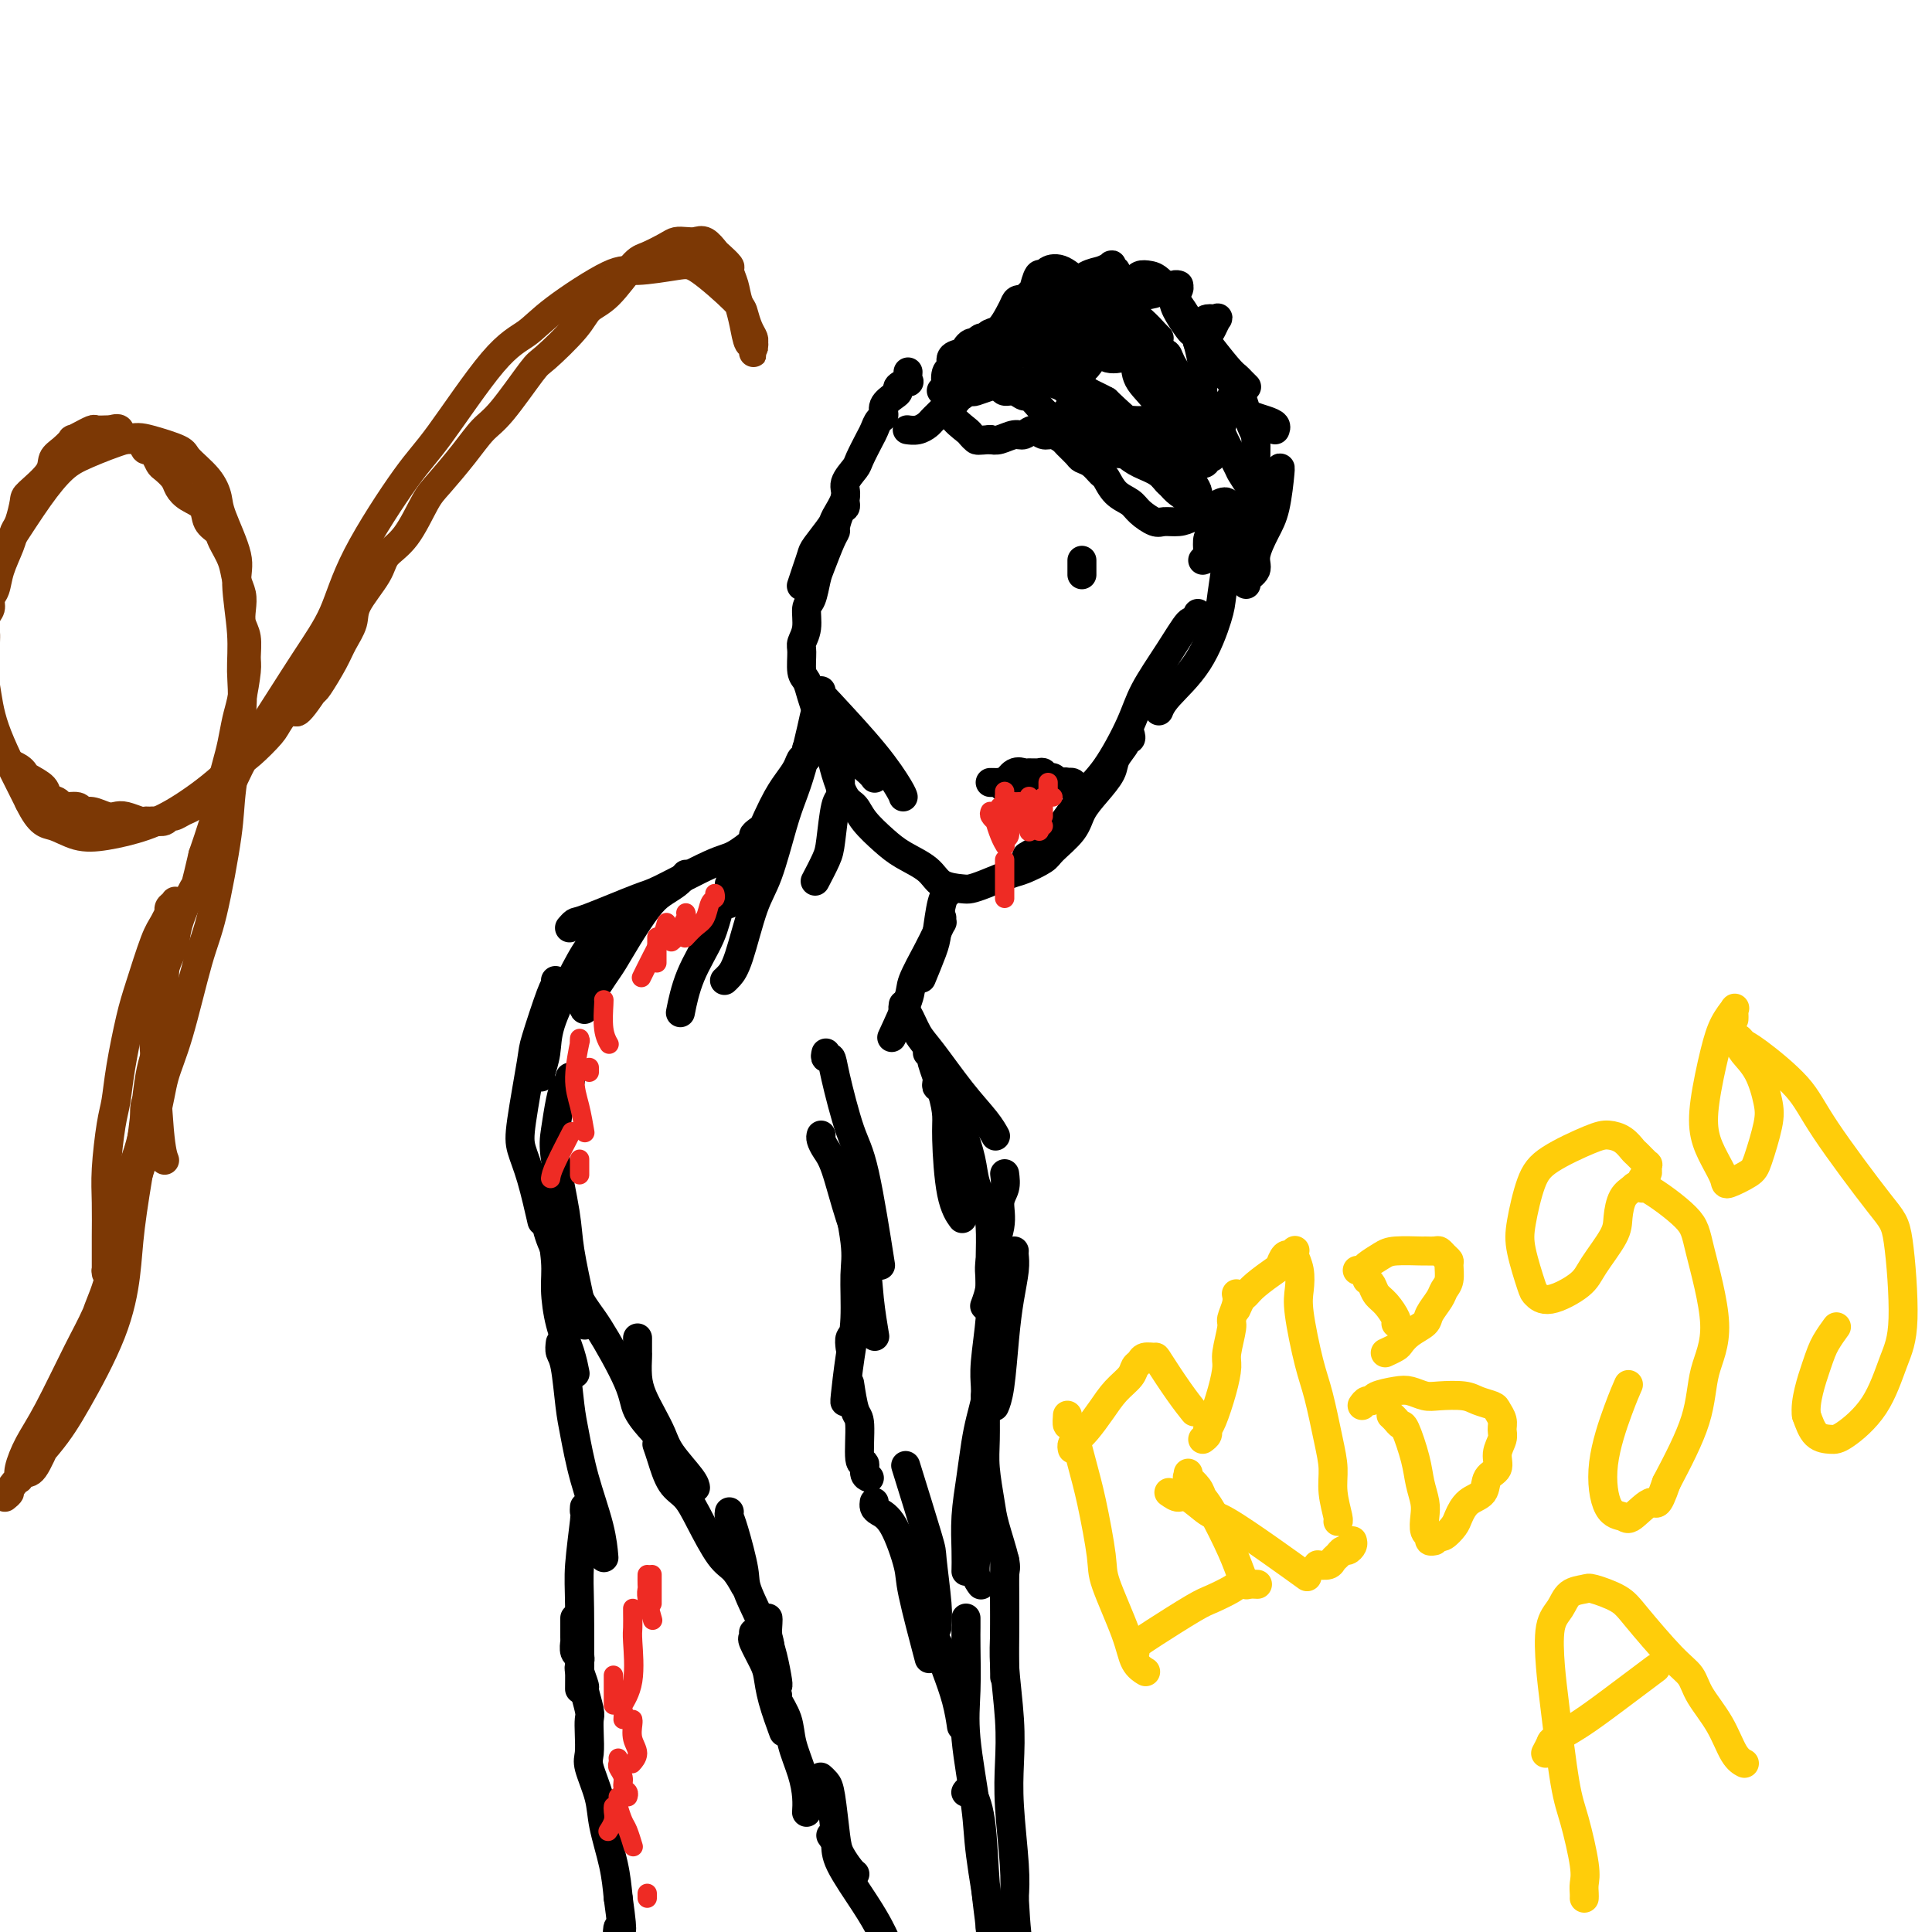 <svg viewBox='0 0 400 400' version='1.1' xmlns='http://www.w3.org/2000/svg' xmlns:xlink='http://www.w3.org/1999/xlink'><g fill='none' stroke='#000000' stroke-width='6' stroke-linecap='round' stroke-linejoin='round'><path d='M254,114c0.007,0.403 0.015,0.805 0,1c-0.015,0.195 -0.052,0.181 0,0c0.052,-0.181 0.193,-0.530 0,1c-0.193,1.530 -0.721,4.939 -1,7c-0.279,2.061 -0.310,2.773 -1,5c-0.690,2.227 -2.041,5.968 -4,9c-1.959,3.032 -4.527,5.355 -6,7c-1.473,1.645 -1.849,2.613 -2,3c-0.151,0.387 -0.075,0.194 0,0'/><path d='M248,127c-0.394,0.973 -0.789,1.946 -1,2c-0.211,0.054 -0.240,-0.811 -1,0c-0.760,0.811 -2.253,3.297 -4,6c-1.747,2.703 -3.750,5.622 -5,8c-1.250,2.378 -1.747,4.214 -3,7c-1.253,2.786 -3.261,6.523 -5,9c-1.739,2.477 -3.208,3.695 -5,6c-1.792,2.305 -3.905,5.698 -6,8c-2.095,2.302 -4.170,3.515 -5,4c-0.830,0.485 -0.415,0.243 0,0'/><path d='M205,162c0.863,0.016 1.727,0.033 2,0c0.273,-0.033 -0.044,-0.114 0,0c0.044,0.114 0.449,0.423 1,0c0.551,-0.423 1.247,-1.579 2,-2c0.753,-0.421 1.564,-0.109 2,0c0.436,0.109 0.498,0.014 1,0c0.502,-0.014 1.444,0.052 2,0c0.556,-0.052 0.726,-0.224 1,0c0.274,0.224 0.651,0.844 1,1c0.349,0.156 0.671,-0.150 1,0c0.329,0.150 0.667,0.758 1,1c0.333,0.242 0.663,0.117 1,0c0.337,-0.117 0.682,-0.228 1,0c0.318,0.228 0.608,0.793 1,1c0.392,0.207 0.887,0.057 1,0c0.113,-0.057 -0.154,-0.019 0,0c0.154,0.019 0.730,0.020 1,0c0.270,-0.020 0.234,-0.061 0,0c-0.234,0.061 -0.667,0.226 -1,0c-0.333,-0.226 -0.565,-0.841 -1,-1c-0.435,-0.159 -1.071,0.138 -2,0c-0.929,-0.138 -2.150,-0.713 -3,-1c-0.850,-0.287 -1.327,-0.287 -2,0c-0.673,0.287 -1.541,0.860 -2,1c-0.459,0.140 -0.508,-0.155 -1,0c-0.492,0.155 -1.426,0.758 -2,1c-0.574,0.242 -0.787,0.121 -1,0'/><path d='M209,163c-2.167,0.000 -1.083,0.000 0,0'/><path d='M224,116c0.000,0.339 0.000,0.679 0,1c0.000,0.321 0.000,0.625 0,1c0.000,0.375 0.000,0.821 0,1c-0.000,0.179 0.000,0.089 0,0'/><path d='M256,118c0.000,-0.422 0.000,-0.844 0,-1c0.000,-0.156 0.000,-0.044 0,0c0.000,0.044 0.000,0.022 0,0'/><path d='M256,112c0.000,-0.311 0.000,-0.622 0,-1c0.000,-0.378 0.000,-0.822 0,-1c0.000,-0.178 0.000,-0.089 0,0'/><path d='M258,108c-0.453,-0.112 -0.906,-0.223 -1,0c-0.094,0.223 0.171,0.781 0,1c-0.171,0.219 -0.779,0.099 -1,0c-0.221,-0.099 -0.055,-0.178 0,0c0.055,0.178 0.001,0.612 0,1c-0.001,0.388 0.052,0.731 0,1c-0.052,0.269 -0.210,0.464 0,1c0.210,0.536 0.787,1.414 1,2c0.213,0.586 0.061,0.882 0,1c-0.061,0.118 -0.030,0.059 0,0'/><path d='M258,121c-0.239,-0.253 -0.478,-0.507 0,-1c0.478,-0.493 1.673,-1.226 2,-2c0.327,-0.774 -0.214,-1.591 0,-3c0.214,-1.409 1.182,-3.411 2,-5c0.818,-1.589 1.487,-2.766 2,-5c0.513,-2.234 0.869,-5.524 1,-7c0.131,-1.476 0.037,-1.136 0,-1c-0.037,0.136 -0.019,0.068 0,0'/><path d='M258,96c-0.232,0.350 -0.465,0.700 0,1c0.465,0.300 1.627,0.550 2,1c0.373,0.450 -0.044,1.100 0,2c0.044,0.900 0.550,2.050 1,3c0.450,0.950 0.843,1.700 1,2c0.157,0.300 0.079,0.150 0,0'/><path d='M259,104c-0.114,-0.664 -0.229,-1.329 0,-2c0.229,-0.671 0.801,-1.349 1,-2c0.199,-0.651 0.025,-1.274 0,-3c-0.025,-1.726 0.098,-4.554 0,-6c-0.098,-1.446 -0.418,-1.511 -1,-3c-0.582,-1.489 -1.426,-4.401 -2,-6c-0.574,-1.599 -0.878,-1.885 -1,-2c-0.122,-0.115 -0.061,-0.057 0,0'/><path d='M255,82c0.442,0.333 0.884,0.667 1,1c0.116,0.333 -0.095,0.666 0,1c0.095,0.334 0.495,0.667 1,1c0.505,0.333 1.116,0.664 2,1c0.884,0.336 2.041,0.678 3,1c0.959,0.322 1.720,0.625 2,1c0.280,0.375 0.080,0.821 0,1c-0.080,0.179 -0.040,0.089 0,0'/><path d='M258,80c0.091,0.088 0.181,0.177 0,0c-0.181,-0.177 -0.634,-0.619 -1,-1c-0.366,-0.381 -0.644,-0.700 -1,-1c-0.356,-0.300 -0.788,-0.581 -2,-2c-1.212,-1.419 -3.203,-3.977 -4,-5c-0.797,-1.023 -0.398,-0.512 0,0'/><path d='M255,79c-0.394,-0.330 -0.789,-0.660 -1,-1c-0.211,-0.340 -0.239,-0.691 -1,-1c-0.761,-0.309 -2.253,-0.576 -3,-1c-0.747,-0.424 -0.747,-1.003 -1,-2c-0.253,-0.997 -0.759,-2.411 -1,-3c-0.241,-0.589 -0.219,-0.354 0,-1c0.219,-0.646 0.634,-2.175 1,-3c0.366,-0.825 0.683,-0.947 1,-1c0.317,-0.053 0.633,-0.039 1,0c0.367,0.039 0.785,0.101 1,0c0.215,-0.101 0.226,-0.367 0,0c-0.226,0.367 -0.690,1.365 -1,2c-0.310,0.635 -0.468,0.908 -1,1c-0.532,0.092 -1.440,0.005 -2,0c-0.560,-0.005 -0.773,0.073 -1,0c-0.227,-0.073 -0.467,-0.296 -1,-1c-0.533,-0.704 -1.358,-1.887 -2,-3c-0.642,-1.113 -1.099,-2.154 -1,-3c0.099,-0.846 0.756,-1.495 1,-2c0.244,-0.505 0.074,-0.865 0,-1c-0.074,-0.135 -0.053,-0.047 0,0c0.053,0.047 0.139,0.051 0,0c-0.139,-0.051 -0.501,-0.158 -1,0c-0.499,0.158 -1.134,0.581 -2,1c-0.866,0.419 -1.962,0.834 -3,1c-1.038,0.166 -2.019,0.083 -3,0'/><path d='M235,61c-1.515,0.116 -0.802,-0.595 -1,-1c-0.198,-0.405 -1.307,-0.504 -2,-1c-0.693,-0.496 -0.969,-1.388 -1,-2c-0.031,-0.612 0.183,-0.945 0,-1c-0.183,-0.055 -0.762,0.169 -1,0c-0.238,-0.169 -0.136,-0.731 0,-1c0.136,-0.269 0.307,-0.244 0,0c-0.307,0.244 -1.090,0.706 -2,1c-0.910,0.294 -1.945,0.418 -3,1c-1.055,0.582 -2.129,1.622 -3,2c-0.871,0.378 -1.539,0.093 -2,0c-0.461,-0.093 -0.714,0.004 -1,0c-0.286,-0.004 -0.605,-0.110 -1,0c-0.395,0.110 -0.866,0.435 -1,0c-0.134,-0.435 0.068,-1.631 0,-2c-0.068,-0.369 -0.407,0.089 0,0c0.407,-0.089 1.559,-0.725 2,-1c0.441,-0.275 0.171,-0.190 0,0c-0.171,0.190 -0.242,0.484 0,1c0.242,0.516 0.796,1.253 1,2c0.204,0.747 0.056,1.504 0,2c-0.056,0.496 -0.020,0.733 0,1c0.020,0.267 0.023,0.565 0,1c-0.023,0.435 -0.072,1.006 0,1c0.072,-0.006 0.267,-0.589 1,-1c0.733,-0.411 2.005,-0.649 3,-1c0.995,-0.351 1.713,-0.815 2,-1c0.287,-0.185 0.144,-0.093 0,0'/><path d='M260,102c0.054,0.026 0.108,0.053 0,0c-0.108,-0.053 -0.379,-0.184 -1,-1c-0.621,-0.816 -1.592,-2.315 -2,-3c-0.408,-0.685 -0.254,-0.555 -1,-2c-0.746,-1.445 -2.391,-4.465 -3,-6c-0.609,-1.535 -0.180,-1.585 0,-2c0.180,-0.415 0.112,-1.193 0,-2c-0.112,-0.807 -0.268,-1.642 0,-2c0.268,-0.358 0.959,-0.239 1,0c0.041,0.239 -0.566,0.600 -1,1c-0.434,0.400 -0.693,0.840 -1,1c-0.307,0.160 -0.663,0.039 -1,0c-0.337,-0.039 -0.655,0.004 -1,0c-0.345,-0.004 -0.716,-0.054 -1,0c-0.284,0.054 -0.480,0.213 -1,0c-0.520,-0.213 -1.363,-0.800 -2,-1c-0.637,-0.200 -1.066,-0.015 -2,0c-0.934,0.015 -2.372,-0.140 -3,0c-0.628,0.140 -0.447,0.574 -1,1c-0.553,0.426 -1.840,0.844 -3,1c-1.160,0.156 -2.195,0.049 -3,0c-0.805,-0.049 -1.382,-0.040 -2,0c-0.618,0.040 -1.279,0.112 -2,0c-0.721,-0.112 -1.503,-0.409 -2,-1c-0.497,-0.591 -0.711,-1.478 -1,-2c-0.289,-0.522 -0.655,-0.679 -1,-1c-0.345,-0.321 -0.670,-0.806 -1,-1c-0.330,-0.194 -0.665,-0.097 -1,0'/><path d='M224,82c-1.119,-0.580 -0.916,0.472 -1,1c-0.084,0.528 -0.453,0.534 -1,1c-0.547,0.466 -1.270,1.393 -2,2c-0.730,0.607 -1.466,0.894 -2,1c-0.534,0.106 -0.867,0.030 -1,0c-0.133,-0.030 -0.067,-0.015 0,0'/><path d='M249,116c0.439,-0.123 0.878,-0.246 1,-1c0.122,-0.754 -0.072,-2.139 0,-3c0.072,-0.861 0.409,-1.198 1,-2c0.591,-0.802 1.436,-2.069 2,-3c0.564,-0.931 0.846,-1.525 1,-2c0.154,-0.475 0.180,-0.831 0,-1c-0.180,-0.169 -0.566,-0.151 -1,0c-0.434,0.151 -0.916,0.434 -2,1c-1.084,0.566 -2.770,1.414 -4,2c-1.230,0.586 -2.005,0.911 -3,1c-0.995,0.089 -2.209,-0.058 -3,0c-0.791,0.058 -1.157,0.320 -2,0c-0.843,-0.320 -2.161,-1.222 -3,-2c-0.839,-0.778 -1.197,-1.430 -2,-2c-0.803,-0.570 -2.050,-1.056 -3,-2c-0.950,-0.944 -1.601,-2.346 -2,-3c-0.399,-0.654 -0.545,-0.560 -1,-1c-0.455,-0.440 -1.220,-1.413 -2,-2c-0.780,-0.587 -1.574,-0.788 -2,-1c-0.426,-0.212 -0.484,-0.434 -1,-1c-0.516,-0.566 -1.489,-1.477 -2,-2c-0.511,-0.523 -0.560,-0.658 -1,-1c-0.440,-0.342 -1.272,-0.891 -2,-1c-0.728,-0.109 -1.354,0.223 -2,0c-0.646,-0.223 -1.314,-1.002 -2,-1c-0.686,0.002 -1.390,0.784 -2,1c-0.610,0.216 -1.126,-0.134 -2,0c-0.874,0.134 -2.107,0.753 -3,1c-0.893,0.247 -1.447,0.124 -2,0'/><path d='M205,91c-2.633,0.209 -2.715,0.233 -3,0c-0.285,-0.233 -0.773,-0.722 -1,-1c-0.227,-0.278 -0.191,-0.344 -1,-1c-0.809,-0.656 -2.461,-1.901 -3,-3c-0.539,-1.099 0.036,-2.053 0,-3c-0.036,-0.947 -0.682,-1.889 -1,-3c-0.318,-1.111 -0.306,-2.392 0,-3c0.306,-0.608 0.908,-0.545 1,-1c0.092,-0.455 -0.325,-1.429 0,-2c0.325,-0.571 1.393,-0.741 2,-1c0.607,-0.259 0.754,-0.609 1,-1c0.246,-0.391 0.592,-0.823 1,-1c0.408,-0.177 0.879,-0.099 1,0c0.121,0.099 -0.109,0.219 0,0c0.109,-0.219 0.557,-0.778 1,-1c0.443,-0.222 0.882,-0.108 1,0c0.118,0.108 -0.084,0.208 0,0c0.084,-0.208 0.455,-0.725 1,-1c0.545,-0.275 1.264,-0.307 2,-1c0.736,-0.693 1.488,-2.046 2,-3c0.512,-0.954 0.785,-1.510 1,-2c0.215,-0.490 0.371,-0.915 1,-1c0.629,-0.085 1.729,0.171 2,0c0.271,-0.171 -0.288,-0.768 0,-1c0.288,-0.232 1.424,-0.101 2,0c0.576,0.101 0.592,0.170 1,0c0.408,-0.170 1.209,-0.579 2,-1c0.791,-0.421 1.573,-0.855 2,-1c0.427,-0.145 0.500,-0.001 1,0c0.500,0.001 1.429,-0.143 2,0c0.571,0.143 0.786,0.571 1,1'/><path d='M224,60c1.945,0.058 0.309,1.204 0,2c-0.309,0.796 0.710,1.244 1,2c0.290,0.756 -0.148,1.820 0,3c0.148,1.180 0.883,2.475 1,3c0.117,0.525 -0.384,0.281 0,1c0.384,0.719 1.655,2.402 3,3c1.345,0.598 2.766,0.110 4,0c1.234,-0.110 2.281,0.159 3,0c0.719,-0.159 1.111,-0.745 2,-1c0.889,-0.255 2.277,-0.179 3,0c0.723,0.179 0.782,0.460 1,1c0.218,0.540 0.594,1.339 1,2c0.406,0.661 0.841,1.185 1,2c0.159,0.815 0.043,1.921 0,3c-0.043,1.079 -0.011,2.130 0,3c0.011,0.870 0.003,1.558 0,2c-0.003,0.442 -0.001,0.639 0,1c0.001,0.361 -0.001,0.885 0,1c0.001,0.115 0.003,-0.179 0,0c-0.003,0.179 -0.011,0.831 0,1c0.011,0.169 0.042,-0.147 0,0c-0.042,0.147 -0.156,0.756 0,1c0.156,0.244 0.581,0.125 1,0c0.419,-0.125 0.830,-0.254 1,0c0.170,0.254 0.097,0.893 0,1c-0.097,0.107 -0.218,-0.317 0,0c0.218,0.317 0.777,1.376 1,2c0.223,0.624 0.112,0.812 0,1'/><path d='M247,94c0.810,3.590 -0.165,2.066 -1,2c-0.835,-0.066 -1.529,1.325 -2,2c-0.471,0.675 -0.720,0.634 -1,1c-0.280,0.366 -0.591,1.139 -1,1c-0.409,-0.139 -0.917,-1.188 -2,-2c-1.083,-0.812 -2.740,-1.386 -4,-2c-1.260,-0.614 -2.122,-1.269 -3,-2c-0.878,-0.731 -1.773,-1.538 -3,-3c-1.227,-1.462 -2.785,-3.580 -4,-5c-1.215,-1.420 -2.087,-2.143 -3,-3c-0.913,-0.857 -1.866,-1.850 -3,-3c-1.134,-1.150 -2.450,-2.458 -3,-3c-0.550,-0.542 -0.333,-0.317 -1,-1c-0.667,-0.683 -2.217,-2.273 -3,-3c-0.783,-0.727 -0.799,-0.590 -1,-1c-0.201,-0.410 -0.588,-1.366 -1,-2c-0.412,-0.634 -0.850,-0.947 -1,-1c-0.150,-0.053 -0.012,0.152 0,0c0.012,-0.152 -0.100,-0.661 0,-1c0.100,-0.339 0.413,-0.506 1,-1c0.587,-0.494 1.448,-1.314 2,-2c0.552,-0.686 0.795,-1.240 2,-2c1.205,-0.760 3.373,-1.728 5,-2c1.627,-0.272 2.713,0.151 4,0c1.287,-0.151 2.776,-0.878 5,0c2.224,0.878 5.184,3.359 7,5c1.816,1.641 2.489,2.442 3,3c0.511,0.558 0.860,0.874 1,1c0.140,0.126 0.070,0.063 0,0'/><path d='M247,79c0.422,1.118 0.845,2.236 1,3c0.155,0.764 0.043,1.175 0,2c-0.043,0.825 -0.018,2.064 0,3c0.018,0.936 0.027,1.567 0,2c-0.027,0.433 -0.091,0.666 0,1c0.091,0.334 0.336,0.768 0,1c-0.336,0.232 -1.253,0.260 -2,0c-0.747,-0.260 -1.324,-0.809 -2,-1c-0.676,-0.191 -1.452,-0.023 -2,-1c-0.548,-0.977 -0.868,-3.098 -2,-5c-1.132,-1.902 -3.075,-3.586 -4,-5c-0.925,-1.414 -0.834,-2.557 -1,-4c-0.166,-1.443 -0.591,-3.184 -1,-5c-0.409,-1.816 -0.801,-3.706 -1,-5c-0.199,-1.294 -0.205,-1.993 0,-3c0.205,-1.007 0.622,-2.321 1,-3c0.378,-0.679 0.717,-0.724 1,-1c0.283,-0.276 0.509,-0.785 1,-1c0.491,-0.215 1.246,-0.137 2,0c0.754,0.137 1.508,0.333 3,2c1.492,1.667 3.721,4.804 5,7c1.279,2.196 1.608,3.451 2,5c0.392,1.549 0.846,3.394 1,5c0.154,1.606 0.008,2.974 0,4c-0.008,1.026 0.122,1.711 0,3c-0.122,1.289 -0.498,3.183 -1,4c-0.502,0.817 -1.132,0.556 -2,1c-0.868,0.444 -1.975,1.593 -3,2c-1.025,0.407 -1.968,0.071 -3,0c-1.032,-0.071 -2.152,0.123 -4,-1c-1.848,-1.123 -4.424,-3.561 -7,-6'/><path d='M229,83c-2.633,-1.456 -3.714,-1.595 -5,-3c-1.286,-1.405 -2.776,-4.076 -4,-6c-1.224,-1.924 -2.181,-3.101 -3,-5c-0.819,-1.899 -1.498,-4.518 -2,-6c-0.502,-1.482 -0.826,-1.826 -1,-2c-0.174,-0.174 -0.196,-0.179 0,-1c0.196,-0.821 0.611,-2.459 1,-3c0.389,-0.541 0.752,0.016 1,0c0.248,-0.016 0.381,-0.604 1,-1c0.619,-0.396 1.724,-0.600 3,0c1.276,0.600 2.722,2.005 4,3c1.278,0.995 2.389,1.582 3,2c0.611,0.418 0.721,0.669 1,2c0.279,1.331 0.725,3.743 1,5c0.275,1.257 0.378,1.361 0,2c-0.378,0.639 -1.237,1.814 -2,3c-0.763,1.186 -1.430,2.381 -2,3c-0.570,0.619 -1.042,0.660 -2,1c-0.958,0.340 -2.400,0.980 -3,1c-0.600,0.020 -0.358,-0.580 -1,-1c-0.642,-0.420 -2.170,-0.660 -3,-1c-0.830,-0.340 -0.964,-0.779 -1,-1c-0.036,-0.221 0.027,-0.225 0,-1c-0.027,-0.775 -0.143,-2.322 0,-3c0.143,-0.678 0.544,-0.489 2,-1c1.456,-0.511 3.968,-1.722 6,-2c2.032,-0.278 3.586,0.379 5,1c1.414,0.621 2.688,1.208 5,3c2.312,1.792 5.661,4.790 8,7c2.339,2.210 3.668,3.631 5,5c1.332,1.369 2.666,2.684 4,4'/><path d='M250,88c3.630,3.446 1.703,2.560 1,3c-0.703,0.440 -0.184,2.206 0,3c0.184,0.794 0.032,0.616 -1,1c-1.032,0.384 -2.945,1.330 -4,2c-1.055,0.670 -1.251,1.063 -2,1c-0.749,-0.063 -2.051,-0.583 -3,-1c-0.949,-0.417 -1.545,-0.731 -2,-1c-0.455,-0.269 -0.767,-0.492 -1,-1c-0.233,-0.508 -0.386,-1.299 0,-2c0.386,-0.701 1.311,-1.310 2,-2c0.689,-0.690 1.141,-1.461 2,-2c0.859,-0.539 2.125,-0.846 3,-1c0.875,-0.154 1.360,-0.154 2,0c0.640,0.154 1.437,0.463 2,1c0.563,0.537 0.892,1.303 1,2c0.108,0.697 -0.005,1.323 0,2c0.005,0.677 0.129,1.403 0,2c-0.129,0.597 -0.511,1.065 -1,1c-0.489,-0.065 -1.084,-0.664 -2,-1c-0.916,-0.336 -2.154,-0.408 -3,-1c-0.846,-0.592 -1.300,-1.702 -2,-3c-0.700,-1.298 -1.648,-2.782 -2,-4c-0.352,-1.218 -0.109,-2.169 0,-3c0.109,-0.831 0.085,-1.541 0,-2c-0.085,-0.459 -0.232,-0.668 0,-1c0.232,-0.332 0.844,-0.788 1,-1c0.156,-0.212 -0.143,-0.181 0,0c0.143,0.181 0.729,0.512 1,1c0.271,0.488 0.227,1.131 0,2c-0.227,0.869 -0.636,1.962 -1,3c-0.364,1.038 -0.682,2.019 -1,3'/><path d='M240,89c-0.067,1.406 -0.234,0.921 -1,1c-0.766,0.079 -2.130,0.722 -3,1c-0.870,0.278 -1.246,0.191 -2,0c-0.754,-0.191 -1.887,-0.488 -3,-1c-1.113,-0.512 -2.205,-1.241 -3,-2c-0.795,-0.759 -1.292,-1.549 -2,-3c-0.708,-1.451 -1.625,-3.565 -2,-5c-0.375,-1.435 -0.206,-2.192 0,-3c0.206,-0.808 0.449,-1.667 1,-3c0.551,-1.333 1.411,-3.142 2,-4c0.589,-0.858 0.906,-0.767 1,-1c0.094,-0.233 -0.035,-0.792 0,-1c0.035,-0.208 0.233,-0.067 0,0c-0.233,0.067 -0.897,0.059 -1,0c-0.103,-0.059 0.357,-0.171 0,0c-0.357,0.171 -1.529,0.624 -3,1c-1.471,0.376 -3.242,0.674 -4,1c-0.758,0.326 -0.505,0.680 -1,1c-0.495,0.320 -1.739,0.607 -3,1c-1.261,0.393 -2.540,0.893 -3,1c-0.460,0.107 -0.103,-0.178 -1,0c-0.897,0.178 -3.048,0.818 -4,1c-0.952,0.182 -0.704,-0.096 -1,0c-0.296,0.096 -1.136,0.565 -2,1c-0.864,0.435 -1.752,0.834 -2,1c-0.248,0.166 0.144,0.097 0,0c-0.144,-0.097 -0.823,-0.222 -1,0c-0.177,0.222 0.148,0.791 0,1c-0.148,0.209 -0.771,0.056 -1,0c-0.229,-0.056 -0.066,-0.016 0,0c0.066,0.016 0.033,0.008 0,0'/><path d='M201,77c-3.258,1.690 0.099,1.916 2,2c1.901,0.084 2.348,0.027 3,0c0.652,-0.027 1.511,-0.023 3,0c1.489,0.023 3.610,0.065 5,0c1.390,-0.065 2.050,-0.236 3,0c0.950,0.236 2.192,0.878 3,1c0.808,0.122 1.183,-0.277 2,0c0.817,0.277 2.076,1.229 3,2c0.924,0.771 1.511,1.362 2,2c0.489,0.638 0.878,1.323 1,2c0.122,0.677 -0.023,1.347 0,2c0.023,0.653 0.215,1.289 0,2c-0.215,0.711 -0.838,1.497 -1,2c-0.162,0.503 0.138,0.724 0,1c-0.138,0.276 -0.712,0.606 -1,1c-0.288,0.394 -0.289,0.852 0,1c0.289,0.148 0.867,-0.013 1,0c0.133,0.013 -0.181,0.199 0,0c0.181,-0.199 0.857,-0.783 2,-1c1.143,-0.217 2.753,-0.067 4,0c1.247,0.067 2.130,0.052 3,0c0.870,-0.052 1.725,-0.141 3,0c1.275,0.141 2.968,0.514 4,1c1.032,0.486 1.401,1.087 2,2c0.599,0.913 1.429,2.140 2,3c0.571,0.860 0.885,1.354 1,2c0.115,0.646 0.031,1.443 0,2c-0.031,0.557 -0.009,0.873 0,1c0.009,0.127 0.004,0.063 0,0'/><path d='M248,105c0.825,1.671 0.388,0.850 0,1c-0.388,0.150 -0.727,1.273 -1,1c-0.273,-0.273 -0.480,-1.941 -1,-3c-0.520,-1.059 -1.352,-1.510 -2,-2c-0.648,-0.490 -1.111,-1.021 -2,-2c-0.889,-0.979 -2.204,-2.408 -3,-3c-0.796,-0.592 -1.075,-0.348 -2,-1c-0.925,-0.652 -2.498,-2.201 -4,-3c-1.502,-0.799 -2.934,-0.847 -4,-1c-1.066,-0.153 -1.766,-0.411 -3,-1c-1.234,-0.589 -3.003,-1.511 -4,-2c-0.997,-0.489 -1.222,-0.547 -2,-1c-0.778,-0.453 -2.109,-1.302 -3,-2c-0.891,-0.698 -1.342,-1.244 -2,-2c-0.658,-0.756 -1.524,-1.723 -2,-2c-0.476,-0.277 -0.563,0.135 -1,0c-0.437,-0.135 -1.224,-0.817 -2,-1c-0.776,-0.183 -1.542,0.133 -2,0c-0.458,-0.133 -0.609,-0.716 -1,-1c-0.391,-0.284 -1.020,-0.268 -2,0c-0.980,0.268 -2.309,0.790 -3,1c-0.691,0.210 -0.744,0.109 -1,0c-0.256,-0.109 -0.714,-0.226 -1,0c-0.286,0.226 -0.401,0.793 -1,1c-0.599,0.207 -1.681,0.052 -2,0c-0.319,-0.052 0.124,-0.000 0,0c-0.124,0.000 -0.817,-0.052 -1,0c-0.183,0.052 0.143,0.206 0,0c-0.143,-0.206 -0.755,-0.773 -1,-1c-0.245,-0.227 -0.122,-0.113 0,0'/><path d='M198,83c-0.839,0.416 -1.678,0.832 -2,1c-0.322,0.168 -0.128,0.086 0,0c0.128,-0.086 0.190,-0.178 0,0c-0.190,0.178 -0.631,0.626 -1,1c-0.369,0.374 -0.667,0.675 -1,1c-0.333,0.325 -0.703,0.676 -1,1c-0.297,0.324 -0.523,0.623 -1,1c-0.477,0.377 -1.205,0.832 -2,1c-0.795,0.168 -1.656,0.048 -2,0c-0.344,-0.048 -0.172,-0.024 0,0'/><path d='M188,77c-0.062,0.869 -0.123,1.738 0,2c0.123,0.262 0.432,-0.082 0,0c-0.432,0.082 -1.603,0.589 -2,1c-0.397,0.411 -0.018,0.725 0,1c0.018,0.275 -0.324,0.511 -1,1c-0.676,0.489 -1.686,1.231 -2,2c-0.314,0.769 0.066,1.565 0,2c-0.066,0.435 -0.580,0.510 -1,1c-0.420,0.490 -0.748,1.394 -1,2c-0.252,0.606 -0.430,0.912 -1,2c-0.570,1.088 -1.533,2.957 -2,4c-0.467,1.043 -0.438,1.260 -1,2c-0.562,0.740 -1.716,2.002 -2,3c-0.284,0.998 0.303,1.733 0,3c-0.303,1.267 -1.495,3.066 -2,4c-0.505,0.934 -0.321,1.004 -1,2c-0.679,0.996 -2.221,2.919 -3,4c-0.779,1.081 -0.797,1.321 -1,2c-0.203,0.679 -0.593,1.798 -1,3c-0.407,1.202 -0.831,2.486 -1,3c-0.169,0.514 -0.085,0.257 0,0'/><path d='M175,103c-0.022,0.317 -0.044,0.634 0,1c0.044,0.366 0.153,0.781 0,1c-0.153,0.219 -0.570,0.244 -1,1c-0.430,0.756 -0.875,2.245 -1,3c-0.125,0.755 0.069,0.777 0,1c-0.069,0.223 -0.401,0.649 -1,2c-0.599,1.351 -1.466,3.628 -2,5c-0.534,1.372 -0.735,1.838 -1,3c-0.265,1.162 -0.593,3.019 -1,4c-0.407,0.981 -0.895,1.086 -1,2c-0.105,0.914 0.171,2.639 0,4c-0.171,1.361 -0.789,2.359 -1,3c-0.211,0.641 -0.015,0.924 0,2c0.015,1.076 -0.152,2.945 0,4c0.152,1.055 0.622,1.297 1,2c0.378,0.703 0.665,1.867 1,3c0.335,1.133 0.720,2.236 1,3c0.280,0.764 0.457,1.189 1,2c0.543,0.811 1.452,2.007 2,3c0.548,0.993 0.734,1.782 2,3c1.266,1.218 3.610,2.867 5,4c1.390,1.133 1.826,1.752 2,2c0.174,0.248 0.087,0.124 0,0'/><path d='M234,152c0.129,0.433 0.257,0.867 0,1c-0.257,0.133 -0.901,-0.033 -1,0c-0.099,0.033 0.345,0.266 0,1c-0.345,0.734 -1.480,1.970 -2,3c-0.520,1.030 -0.427,1.855 -1,3c-0.573,1.145 -1.814,2.610 -3,4c-1.186,1.390 -2.317,2.705 -3,4c-0.683,1.295 -0.918,2.570 -2,4c-1.082,1.430 -3.010,3.017 -4,4c-0.990,0.983 -1.042,1.363 -2,2c-0.958,0.637 -2.821,1.530 -4,2c-1.179,0.470 -1.674,0.517 -3,1c-1.326,0.483 -3.483,1.403 -5,2c-1.517,0.597 -2.394,0.873 -3,1c-0.606,0.127 -0.941,0.107 -2,0c-1.059,-0.107 -2.844,-0.300 -4,-1c-1.156,-0.700 -1.685,-1.907 -3,-3c-1.315,-1.093 -3.416,-2.072 -5,-3c-1.584,-0.928 -2.652,-1.805 -4,-3c-1.348,-1.195 -2.978,-2.710 -4,-4c-1.022,-1.290 -1.437,-2.357 -2,-3c-0.563,-0.643 -1.275,-0.863 -2,-2c-0.725,-1.137 -1.465,-3.191 -2,-5c-0.535,-1.809 -0.867,-3.374 -1,-4c-0.133,-0.626 -0.066,-0.313 0,0'/><path d='M168,143c0.346,0.455 0.691,0.909 1,1c0.309,0.091 0.580,-0.182 1,0c0.420,0.182 0.988,0.820 3,3c2.012,2.180 5.467,5.904 8,9c2.533,3.096 4.143,5.564 5,7c0.857,1.436 0.959,1.839 1,2c0.041,0.161 0.020,0.081 0,0'/><path d='M174,161c-0.002,0.437 -0.003,0.875 0,1c0.003,0.125 0.012,-0.062 0,0c-0.012,0.062 -0.043,0.374 0,1c0.043,0.626 0.162,1.566 0,2c-0.162,0.434 -0.604,0.362 -1,2c-0.396,1.638 -0.745,4.985 -1,7c-0.255,2.015 -0.415,2.696 -1,4c-0.585,1.304 -1.596,3.230 -2,4c-0.404,0.770 -0.202,0.385 0,0'/><path d='M167,155c-0.025,0.298 -0.051,0.596 0,1c0.051,0.404 0.178,0.914 0,1c-0.178,0.086 -0.660,-0.252 -1,0c-0.340,0.252 -0.538,1.095 -1,2c-0.462,0.905 -1.188,1.874 -2,3c-0.812,1.126 -1.710,2.411 -3,5c-1.290,2.589 -2.973,6.484 -4,9c-1.027,2.516 -1.399,3.654 -2,5c-0.601,1.346 -1.431,2.901 -2,4c-0.569,1.099 -0.877,1.743 -1,2c-0.123,0.257 -0.062,0.129 0,0'/><path d='M170,143c0.096,0.686 0.191,1.372 0,2c-0.191,0.628 -0.669,1.197 -1,2c-0.331,0.803 -0.514,1.838 -1,4c-0.486,2.162 -1.274,5.451 -2,8c-0.726,2.549 -1.391,4.359 -2,6c-0.609,1.641 -1.161,3.112 -2,6c-0.839,2.888 -1.966,7.194 -3,10c-1.034,2.806 -1.976,4.111 -3,7c-1.024,2.889 -2.130,7.362 -3,10c-0.870,2.638 -1.503,3.441 -2,4c-0.497,0.559 -0.856,0.874 -1,1c-0.144,0.126 -0.072,0.063 0,0'/><path d='M152,181c0.127,-0.219 0.254,-0.438 0,0c-0.254,0.438 -0.890,1.534 -1,2c-0.110,0.466 0.307,0.301 0,1c-0.307,0.699 -1.336,2.262 -2,4c-0.664,1.738 -0.961,3.651 -2,6c-1.039,2.349 -2.818,5.132 -4,8c-1.182,2.868 -1.766,5.819 -2,7c-0.234,1.181 -0.117,0.590 0,0'/><path d='M157,172c-0.524,0.394 -1.047,0.789 -1,1c0.047,0.211 0.666,0.239 0,1c-0.666,0.761 -2.616,2.257 -4,3c-1.384,0.743 -2.202,0.734 -5,2c-2.798,1.266 -7.577,3.807 -10,5c-2.423,1.193 -2.492,1.038 -5,2c-2.508,0.962 -7.456,3.041 -10,4c-2.544,0.959 -2.685,0.797 -3,1c-0.315,0.203 -0.804,0.772 -1,1c-0.196,0.228 -0.098,0.114 0,0'/><path d='M142,181c-0.570,0.671 -1.139,1.341 -2,2c-0.861,0.659 -2.012,1.306 -3,2c-0.988,0.694 -1.811,1.434 -3,3c-1.189,1.566 -2.743,3.957 -4,6c-1.257,2.043 -2.218,3.738 -3,5c-0.782,1.262 -1.386,2.089 -2,3c-0.614,0.911 -1.237,1.904 -2,3c-0.763,1.096 -1.667,2.295 -2,3c-0.333,0.705 -0.095,0.916 0,1c0.095,0.084 0.048,0.042 0,0'/><path d='M127,189c0.160,0.134 0.319,0.267 0,1c-0.319,0.733 -1.118,2.064 -2,3c-0.882,0.936 -1.848,1.476 -3,3c-1.152,1.524 -2.491,4.030 -4,7c-1.509,2.970 -3.189,6.404 -4,9c-0.811,2.596 -0.753,4.356 -1,6c-0.247,1.644 -0.797,3.173 -1,4c-0.203,0.827 -0.058,0.950 0,1c0.058,0.050 0.029,0.025 0,0'/><path d='M115,203c0.026,0.452 0.052,0.904 0,1c-0.052,0.096 -0.184,-0.163 -1,2c-0.816,2.163 -2.318,6.748 -3,9c-0.682,2.252 -0.543,2.170 -1,5c-0.457,2.830 -1.509,8.570 -2,12c-0.491,3.430 -0.420,4.548 0,6c0.420,1.452 1.190,3.237 2,6c0.810,2.763 1.660,6.504 2,8c0.340,1.496 0.170,0.748 0,0'/><path d='M114,246c-0.008,0.798 -0.017,1.596 0,2c0.017,0.404 0.059,0.413 0,1c-0.059,0.587 -0.220,1.752 0,4c0.220,2.248 0.819,5.580 1,8c0.181,2.420 -0.056,3.927 0,6c0.056,2.073 0.407,4.710 1,7c0.593,2.290 1.429,4.232 2,6c0.571,1.768 0.877,3.362 1,4c0.123,0.638 0.061,0.319 0,0'/><path d='M116,278c-0.088,0.714 -0.177,1.428 0,2c0.177,0.572 0.618,1.000 1,3c0.382,2.000 0.705,5.570 1,8c0.295,2.430 0.563,3.720 1,6c0.438,2.280 1.045,5.549 2,9c0.955,3.451 2.257,7.083 3,10c0.743,2.917 0.927,5.119 1,6c0.073,0.881 0.037,0.440 0,0'/><path d='M121,312c-0.030,0.428 -0.061,0.856 0,1c0.061,0.144 0.212,0.003 0,2c-0.212,1.997 -0.789,6.133 -1,9c-0.211,2.867 -0.057,4.464 0,9c0.057,4.536 0.016,12.010 0,15c-0.016,2.990 -0.008,1.495 0,0'/><path d='M196,184c-0.023,0.440 -0.046,0.881 0,1c0.046,0.119 0.163,-0.083 0,0c-0.163,0.083 -0.604,0.450 -1,2c-0.396,1.550 -0.745,4.281 -1,6c-0.255,1.719 -0.415,2.424 -1,4c-0.585,1.576 -1.596,4.022 -2,5c-0.404,0.978 -0.202,0.489 0,0'/><path d='M195,190c-0.020,0.463 -0.041,0.925 0,1c0.041,0.075 0.143,-0.238 0,0c-0.143,0.238 -0.533,1.028 -1,2c-0.467,0.972 -1.012,2.125 -2,4c-0.988,1.875 -2.419,4.472 -3,6c-0.581,1.528 -0.310,1.988 -1,4c-0.690,2.012 -2.340,5.575 -3,7c-0.660,1.425 -0.330,0.713 0,0'/><path d='M187,208c-0.066,0.413 -0.133,0.825 0,1c0.133,0.175 0.465,0.111 1,1c0.535,0.889 1.271,2.729 2,4c0.729,1.271 1.449,1.973 3,4c1.551,2.027 3.931,5.378 6,8c2.069,2.622 3.826,4.514 5,6c1.174,1.486 1.764,2.568 2,3c0.236,0.432 0.118,0.216 0,0'/><path d='M192,218c0.475,0.456 0.950,0.912 1,1c0.050,0.088 -0.325,-0.192 0,1c0.325,1.192 1.348,3.858 2,6c0.652,2.142 0.932,3.762 1,5c0.068,1.238 -0.074,2.095 0,5c0.074,2.905 0.366,7.859 1,11c0.634,3.141 1.610,4.469 2,5c0.390,0.531 0.195,0.266 0,0'/><path d='M208,243c0.130,1.032 0.260,2.063 0,3c-0.260,0.937 -0.911,1.779 -1,3c-0.089,1.221 0.382,2.822 0,5c-0.382,2.178 -1.618,4.934 -2,7c-0.382,2.066 0.089,3.441 0,5c-0.089,1.559 -0.740,3.303 -1,4c-0.260,0.697 -0.130,0.349 0,0'/><path d='M210,259c-0.024,0.219 -0.048,0.439 0,1c0.048,0.561 0.167,1.464 0,3c-0.167,1.536 -0.619,3.704 -1,6c-0.381,2.296 -0.690,4.718 -1,8c-0.310,3.282 -0.622,7.422 -1,10c-0.378,2.578 -0.822,3.594 -1,4c-0.178,0.406 -0.089,0.203 0,0'/><path d='M204,289c0.089,0.078 0.178,0.157 0,1c-0.178,0.843 -0.622,2.451 -1,4c-0.378,1.549 -0.690,3.039 -1,5c-0.310,1.961 -0.619,4.393 -1,7c-0.381,2.607 -0.834,5.390 -1,8c-0.166,2.610 -0.045,5.049 0,7c0.045,1.951 0.013,3.415 0,4c-0.013,0.585 -0.006,0.293 0,0'/><path d='M202,316c0.002,0.154 0.004,0.308 0,1c-0.004,0.692 -0.015,1.923 0,3c0.015,1.077 0.056,2.000 0,3c-0.056,1.000 -0.207,2.077 0,3c0.207,0.923 0.774,1.692 1,2c0.226,0.308 0.113,0.154 0,0'/><path d='M208,323c0.000,0.332 0.000,0.664 0,1c0.000,0.336 -0.000,0.677 0,1c0.000,0.323 0.000,0.630 0,1c0.000,0.370 -0.000,0.804 0,3c0.000,2.196 0.000,6.156 0,9c-0.000,2.844 0.000,4.573 0,6c0.000,1.427 0.000,2.550 0,3c0.000,0.450 0.000,0.225 0,0'/><path d='M200,335c0.004,0.611 0.008,1.221 0,2c-0.008,0.779 -0.029,1.725 0,4c0.029,2.275 0.106,5.879 0,9c-0.106,3.121 -0.396,5.761 0,10c0.396,4.239 1.479,10.078 2,14c0.521,3.922 0.480,5.928 1,10c0.520,4.072 1.602,10.212 2,13c0.398,2.788 0.114,2.225 0,2c-0.114,-0.225 -0.057,-0.113 0,0'/><path d='M200,371c0.016,-0.025 0.031,-0.050 0,0c-0.031,0.050 -0.110,0.175 0,0c0.110,-0.175 0.408,-0.650 1,0c0.592,0.650 1.479,2.424 2,6c0.521,3.576 0.675,8.955 1,13c0.325,4.045 0.819,6.758 1,9c0.181,2.242 0.049,4.013 0,8c-0.049,3.987 -0.013,10.189 0,13c0.013,2.811 0.004,2.232 0,2c-0.004,-0.232 -0.002,-0.116 0,0'/><path d='M194,224c-0.088,0.493 -0.176,0.986 0,1c0.176,0.014 0.614,-0.450 1,0c0.386,0.450 0.718,1.816 1,3c0.282,1.184 0.513,2.186 1,3c0.487,0.814 1.230,1.439 2,3c0.770,1.561 1.565,4.058 2,6c0.435,1.942 0.509,3.330 1,5c0.491,1.670 1.401,3.621 2,5c0.599,1.379 0.889,2.185 1,4c0.111,1.815 0.044,4.639 0,7c-0.044,2.361 -0.064,4.260 0,6c0.064,1.740 0.214,3.322 0,6c-0.214,2.678 -0.790,6.453 -1,9c-0.210,2.547 -0.053,3.865 0,5c0.053,1.135 0.002,2.089 0,4c-0.002,1.911 0.046,4.781 0,7c-0.046,2.219 -0.184,3.786 0,6c0.184,2.214 0.690,5.076 1,7c0.310,1.924 0.423,2.912 1,5c0.577,2.088 1.618,5.277 2,7c0.382,1.723 0.106,1.981 0,3c-0.106,1.019 -0.042,2.801 0,5c0.042,2.199 0.063,4.815 0,7c-0.063,2.185 -0.209,3.938 0,7c0.209,3.062 0.774,7.434 1,11c0.226,3.566 0.112,6.327 0,9c-0.112,2.673 -0.222,5.258 0,9c0.222,3.742 0.778,8.641 1,12c0.222,3.359 0.111,5.180 0,7'/><path d='M210,393c0.689,13.053 1.411,10.684 2,12c0.589,1.316 1.043,6.316 2,10c0.957,3.684 2.416,6.053 3,7c0.584,0.947 0.292,0.474 0,0'/><path d='M119,335c0.000,0.301 0.000,0.601 0,1c-0.000,0.399 -0.000,0.896 0,1c0.000,0.104 0.000,-0.183 0,0c-0.000,0.183 -0.000,0.838 0,1c0.000,0.162 0.000,-0.169 0,0c-0.000,0.169 -0.001,0.837 0,1c0.001,0.163 0.004,-0.178 0,0c-0.004,0.178 -0.015,0.875 0,1c0.015,0.125 0.057,-0.321 0,0c-0.057,0.321 -0.211,1.410 0,2c0.211,0.590 0.788,0.681 1,1c0.212,0.319 0.061,0.867 0,1c-0.061,0.133 -0.031,-0.150 0,0c0.031,0.150 0.065,0.733 0,1c-0.065,0.267 -0.228,0.217 0,1c0.228,0.783 0.845,2.400 1,3c0.155,0.600 -0.154,0.185 0,1c0.154,0.815 0.771,2.862 1,4c0.229,1.138 0.068,1.367 0,2c-0.068,0.633 -0.044,1.670 0,3c0.044,1.330 0.110,2.951 0,4c-0.110,1.049 -0.394,1.524 0,3c0.394,1.476 1.466,3.952 2,6c0.534,2.048 0.528,3.667 1,6c0.472,2.333 1.420,5.381 2,8c0.580,2.619 0.790,4.810 1,7'/><path d='M128,393c1.392,9.944 0.373,5.806 0,6c-0.373,0.194 -0.100,4.722 0,7c0.100,2.278 0.027,2.307 0,4c-0.027,1.693 -0.007,5.052 0,7c0.007,1.948 0.002,2.486 0,4c-0.002,1.514 -0.001,4.004 0,5c0.001,0.996 0.000,0.498 0,0'/><path d='M118,223c0.090,0.359 0.180,0.718 0,1c-0.180,0.282 -0.630,0.486 -1,1c-0.370,0.514 -0.661,1.339 -1,3c-0.339,1.661 -0.725,4.159 -1,6c-0.275,1.841 -0.438,3.026 0,6c0.438,2.974 1.476,7.736 2,11c0.524,3.264 0.532,5.030 1,8c0.468,2.970 1.395,7.146 2,10c0.605,2.854 0.887,4.387 1,5c0.113,0.613 0.056,0.307 0,0'/><path d='M112,245c0.024,0.462 0.047,0.925 0,1c-0.047,0.075 -0.165,-0.237 0,1c0.165,1.237 0.612,4.025 1,6c0.388,1.975 0.718,3.139 2,6c1.282,2.861 3.518,7.419 5,10c1.482,2.581 2.212,3.186 4,6c1.788,2.814 4.634,7.837 6,11c1.366,3.163 1.252,4.467 2,6c0.748,1.533 2.356,3.295 3,4c0.644,0.705 0.322,0.352 0,0'/><path d='M132,277c0.001,0.201 0.003,0.402 0,1c-0.003,0.598 -0.009,1.594 0,2c0.009,0.406 0.033,0.222 0,1c-0.033,0.778 -0.124,2.516 0,4c0.124,1.484 0.464,2.712 1,4c0.536,1.288 1.268,2.636 2,4c0.732,1.364 1.464,2.744 2,4c0.536,1.256 0.876,2.388 2,4c1.124,1.612 3.033,3.703 4,5c0.967,1.297 0.990,1.799 1,2c0.010,0.201 0.005,0.100 0,0'/><path d='M136,299c0.270,0.766 0.540,1.532 1,3c0.460,1.468 1.110,3.638 2,5c0.890,1.362 2.022,1.917 3,3c0.978,1.083 1.804,2.693 3,5c1.196,2.307 2.764,5.309 4,7c1.236,1.691 2.140,2.071 3,3c0.860,0.929 1.674,2.408 2,3c0.326,0.592 0.163,0.296 0,0'/><path d='M151,313c-0.052,0.303 -0.104,0.606 0,1c0.104,0.394 0.364,0.880 1,3c0.636,2.120 1.648,5.875 2,8c0.352,2.125 0.043,2.621 1,5c0.957,2.379 3.181,6.640 4,9c0.819,2.360 0.234,2.817 0,3c-0.234,0.183 -0.117,0.091 0,0'/><path d='M159,335c0.022,0.166 0.044,0.332 0,1c-0.044,0.668 -0.156,1.839 0,3c0.156,1.161 0.578,2.311 1,4c0.422,1.689 0.844,3.916 1,5c0.156,1.084 0.044,1.024 0,1c-0.044,-0.024 -0.022,-0.012 0,0'/><path d='M156,338c0.054,0.414 0.107,0.828 0,1c-0.107,0.172 -0.375,0.103 0,1c0.375,0.897 1.393,2.760 2,4c0.607,1.240 0.802,1.858 1,3c0.198,1.142 0.400,2.807 1,5c0.600,2.193 1.600,4.912 2,6c0.400,1.088 0.200,0.544 0,0'/><path d='M161,351c-0.210,0.082 -0.420,0.164 0,1c0.420,0.836 1.472,2.428 2,4c0.528,1.572 0.534,3.126 1,5c0.466,1.874 1.393,4.069 2,6c0.607,1.931 0.894,3.597 1,5c0.106,1.403 0.030,2.544 0,3c-0.030,0.456 -0.015,0.228 0,0'/><path d='M170,368c-0.090,-0.080 -0.180,-0.160 0,0c0.180,0.160 0.629,0.561 1,1c0.371,0.439 0.663,0.916 1,3c0.337,2.084 0.717,5.774 1,8c0.283,2.226 0.468,2.988 1,4c0.532,1.012 1.413,2.272 2,3c0.587,0.728 0.882,0.922 1,1c0.118,0.078 0.059,0.039 0,0'/><path d='M172,380c0.439,0.599 0.878,1.197 1,2c0.122,0.803 -0.072,1.809 1,4c1.072,2.191 3.411,5.567 5,8c1.589,2.433 2.428,3.924 3,5c0.572,1.076 0.878,1.736 1,2c0.122,0.264 0.061,0.132 0,0'/><path d='M181,311c-0.046,0.342 -0.092,0.683 0,1c0.092,0.317 0.323,0.609 1,1c0.677,0.391 1.800,0.881 3,3c1.200,2.119 2.476,5.867 3,8c0.524,2.133 0.295,2.651 1,6c0.705,3.349 2.344,9.528 3,12c0.656,2.472 0.328,1.236 0,0'/><path d='M194,340c0.439,0.785 0.878,1.570 1,2c0.122,0.430 -0.072,0.505 0,1c0.072,0.495 0.411,1.411 1,3c0.589,1.589 1.428,3.851 2,6c0.572,2.149 0.878,4.185 1,5c0.122,0.815 0.061,0.407 0,0'/><path d='M194,337c-0.031,-0.230 -0.062,-0.460 0,-1c0.062,-0.540 0.215,-1.391 0,-4c-0.215,-2.609 -0.800,-6.978 -1,-9c-0.200,-2.022 -0.015,-1.698 -1,-5c-0.985,-3.302 -3.138,-10.229 -4,-13c-0.862,-2.771 -0.431,-1.385 0,0'/><path d='M180,306c-0.455,-0.173 -0.909,-0.347 -1,-1c-0.091,-0.653 0.182,-1.787 0,-2c-0.182,-0.213 -0.820,0.495 -1,-1c-0.180,-1.495 0.096,-5.195 0,-7c-0.096,-1.805 -0.564,-1.717 -1,-3c-0.436,-1.283 -0.839,-3.938 -1,-5c-0.161,-1.062 -0.081,-0.531 0,0'/><path d='M176,279c-0.091,-0.783 -0.182,-1.566 0,-2c0.182,-0.434 0.636,-0.518 1,-2c0.364,-1.482 0.636,-4.360 1,-7c0.364,-2.640 0.818,-5.040 1,-6c0.182,-0.960 0.091,-0.480 0,0'/><path d='M170,235c-0.071,0.252 -0.142,0.504 0,1c0.142,0.496 0.496,1.234 1,2c0.504,0.766 1.158,1.558 2,4c0.842,2.442 1.872,6.533 3,10c1.128,3.467 2.354,6.311 3,9c0.646,2.689 0.712,5.224 1,8c0.288,2.776 0.796,5.793 1,7c0.204,1.207 0.102,0.603 0,0'/><path d='M175,290c-0.082,0.305 -0.164,0.610 0,-1c0.164,-1.610 0.572,-5.134 1,-8c0.428,-2.866 0.874,-5.075 1,-8c0.126,-2.925 -0.069,-6.568 0,-9c0.069,-2.432 0.403,-3.655 0,-7c-0.403,-3.345 -1.544,-8.813 -2,-11c-0.456,-2.187 -0.228,-1.094 0,0'/><path d='M171,218c-0.102,0.464 -0.205,0.929 0,1c0.205,0.071 0.717,-0.251 1,0c0.283,0.251 0.335,1.076 1,4c0.665,2.924 1.941,7.949 3,11c1.059,3.051 1.900,4.129 3,9c1.100,4.871 2.457,13.535 3,17c0.543,3.465 0.271,1.733 0,0'/></g>
<g fill='none' stroke='#7C3805' stroke-width='6' stroke-linecap='round' stroke-linejoin='round'><path d='M1,310c0.487,-0.390 0.973,-0.781 1,-1c0.027,-0.219 -0.406,-0.268 1,-2c1.406,-1.732 4.652,-5.148 7,-8c2.348,-2.852 3.798,-5.140 6,-9c2.202,-3.860 5.154,-9.294 7,-14c1.846,-4.706 2.585,-8.686 3,-12c0.415,-3.314 0.507,-5.962 1,-10c0.493,-4.038 1.386,-9.464 2,-13c0.614,-3.536 0.949,-5.181 1,-7c0.051,-1.819 -0.181,-3.813 0,-5c0.181,-1.187 0.775,-1.569 1,-2c0.225,-0.431 0.079,-0.912 0,-1c-0.079,-0.088 -0.093,0.218 0,0c0.093,-0.218 0.293,-0.962 0,1c-0.293,1.962 -1.077,6.628 -2,10c-0.923,3.372 -1.983,5.451 -3,10c-1.017,4.549 -1.990,11.568 -3,16c-1.010,4.432 -2.056,6.277 -3,9c-0.944,2.723 -1.786,6.322 -3,10c-1.214,3.678 -2.798,7.434 -4,10c-1.202,2.566 -2.020,3.942 -3,6c-0.980,2.058 -2.120,4.796 -3,6c-0.880,1.204 -1.499,0.872 -2,1c-0.501,0.128 -0.885,0.716 -1,1c-0.115,0.284 0.037,0.265 0,0c-0.037,-0.265 -0.265,-0.776 0,-2c0.265,-1.224 1.021,-3.162 2,-5c0.979,-1.838 2.180,-3.575 4,-7c1.820,-3.425 4.259,-8.537 6,-12c1.741,-3.463 2.783,-5.275 4,-8c1.217,-2.725 2.608,-6.362 4,-10'/><path d='M24,262c3.677,-9.591 2.870,-11.569 3,-14c0.130,-2.431 1.198,-5.315 2,-10c0.802,-4.685 1.338,-11.172 2,-15c0.662,-3.828 1.449,-4.997 2,-8c0.551,-3.003 0.865,-7.841 1,-11c0.135,-3.159 0.092,-4.639 0,-6c-0.092,-1.361 -0.233,-2.603 0,-4c0.233,-1.397 0.841,-2.950 1,-4c0.159,-1.050 -0.130,-1.598 0,-2c0.130,-0.402 0.680,-0.657 1,-1c0.320,-0.343 0.409,-0.775 0,0c-0.409,0.775 -1.318,2.757 -2,4c-0.682,1.243 -1.138,1.746 -2,4c-0.862,2.254 -2.128,6.257 -3,9c-0.872,2.743 -1.348,4.224 -2,7c-0.652,2.776 -1.481,6.847 -2,10c-0.519,3.153 -0.727,5.387 -1,7c-0.273,1.613 -0.609,2.606 -1,5c-0.391,2.394 -0.837,6.189 -1,9c-0.163,2.811 -0.044,4.637 0,7c0.044,2.363 0.012,5.264 0,7c-0.012,1.736 -0.003,2.306 0,3c0.003,0.694 0.001,1.511 0,2c-0.001,0.489 -0.000,0.648 0,1c0.000,0.352 -0.001,0.895 0,1c0.001,0.105 0.003,-0.229 0,0c-0.003,0.229 -0.011,1.020 0,1c0.011,-0.020 0.041,-0.852 0,-1c-0.041,-0.148 -0.155,0.386 0,0c0.155,-0.386 0.577,-1.693 1,-3'/><path d='M23,260c0.307,4.468 2.076,-3.863 3,-8c0.924,-4.137 1.003,-4.079 2,-7c0.997,-2.921 2.913,-8.819 4,-13c1.087,-4.181 1.346,-6.645 2,-9c0.654,-2.355 1.704,-4.602 3,-9c1.296,-4.398 2.838,-10.947 4,-15c1.162,-4.053 1.943,-5.611 3,-10c1.057,-4.389 2.390,-11.610 3,-16c0.610,-4.390 0.499,-5.948 1,-10c0.501,-4.052 1.615,-10.596 2,-15c0.385,-4.404 0.040,-6.667 0,-9c-0.040,-2.333 0.225,-4.735 0,-8c-0.225,-3.265 -0.940,-7.394 -1,-10c-0.060,-2.606 0.533,-3.689 0,-6c-0.533,-2.311 -2.194,-5.851 -3,-8c-0.806,-2.149 -0.757,-2.908 -1,-4c-0.243,-1.092 -0.777,-2.516 -2,-4c-1.223,-1.484 -3.135,-3.029 -4,-4c-0.865,-0.971 -0.684,-1.367 -2,-2c-1.316,-0.633 -4.128,-1.503 -6,-2c-1.872,-0.497 -2.804,-0.619 -5,0c-2.196,0.619 -5.655,1.981 -8,3c-2.345,1.019 -3.575,1.694 -5,3c-1.425,1.306 -3.044,3.242 -5,6c-1.956,2.758 -4.248,6.339 -6,9c-1.752,2.661 -2.964,4.404 -4,8c-1.036,3.596 -1.896,9.047 -2,13c-0.104,3.953 0.550,6.410 1,9c0.450,2.590 0.698,5.313 2,9c1.302,3.687 3.658,8.339 5,11c1.342,2.661 1.671,3.330 2,4'/><path d='M6,166c2.291,4.730 3.518,4.554 5,5c1.482,0.446 3.217,1.514 5,2c1.783,0.486 3.613,0.389 6,0c2.387,-0.389 5.330,-1.070 8,-2c2.670,-0.930 5.068,-2.110 8,-4c2.932,-1.890 6.400,-4.491 9,-7c2.600,-2.509 4.334,-4.926 7,-9c2.666,-4.074 6.265,-9.804 9,-14c2.735,-4.196 4.607,-6.856 6,-10c1.393,-3.144 2.308,-6.770 5,-12c2.692,-5.230 7.161,-12.065 10,-16c2.839,-3.935 4.048,-4.971 7,-9c2.952,-4.029 7.646,-11.050 11,-15c3.354,-3.950 5.367,-4.827 7,-6c1.633,-1.173 2.887,-2.642 6,-5c3.113,-2.358 8.084,-5.606 11,-7c2.916,-1.394 3.775,-0.932 6,-1c2.225,-0.068 5.814,-0.664 8,-1c2.186,-0.336 2.968,-0.413 5,1c2.032,1.413 5.315,4.315 7,6c1.685,1.685 1.772,2.153 2,3c0.228,0.847 0.597,2.074 1,3c0.403,0.926 0.840,1.552 1,2c0.160,0.448 0.044,0.718 0,1c-0.044,0.282 -0.015,0.576 0,1c0.015,0.424 0.015,0.977 0,1c-0.015,0.023 -0.045,-0.486 0,-1c0.045,-0.514 0.167,-1.035 0,-1c-0.167,0.035 -0.622,0.625 -1,0c-0.378,-0.625 -0.679,-2.464 -1,-4c-0.321,-1.536 -0.660,-2.768 -1,-4'/><path d='M153,63c-0.622,-1.970 -0.677,-2.894 -1,-4c-0.323,-1.106 -0.916,-2.395 -1,-3c-0.084,-0.605 0.339,-0.526 0,-1c-0.339,-0.474 -1.442,-1.500 -2,-2c-0.558,-0.500 -0.573,-0.474 -1,-1c-0.427,-0.526 -1.267,-1.603 -2,-2c-0.733,-0.397 -1.358,-0.113 -2,0c-0.642,0.113 -1.300,0.057 -2,0c-0.700,-0.057 -1.443,-0.114 -2,0c-0.557,0.114 -0.930,0.400 -2,1c-1.070,0.600 -2.839,1.515 -4,2c-1.161,0.485 -1.716,0.540 -3,2c-1.284,1.460 -3.299,4.325 -5,6c-1.701,1.675 -3.088,2.161 -4,3c-0.912,0.839 -1.349,2.033 -3,4c-1.651,1.967 -4.516,4.709 -6,6c-1.484,1.291 -1.587,1.133 -3,3c-1.413,1.867 -4.134,5.759 -6,8c-1.866,2.241 -2.875,2.830 -4,4c-1.125,1.170 -2.364,2.921 -4,5c-1.636,2.079 -3.668,4.486 -5,6c-1.332,1.514 -1.965,2.134 -3,4c-1.035,1.866 -2.472,4.977 -4,7c-1.528,2.023 -3.148,2.957 -4,4c-0.852,1.043 -0.937,2.195 -2,4c-1.063,1.805 -3.104,4.263 -4,6c-0.896,1.737 -0.646,2.753 -1,4c-0.354,1.247 -1.311,2.726 -2,4c-0.689,1.274 -1.108,2.343 -2,4c-0.892,1.657 -2.255,3.902 -3,5c-0.745,1.098 -0.873,1.049 -1,1'/><path d='M65,143c-4.763,7.182 -3.671,3.637 -4,3c-0.329,-0.637 -2.080,1.632 -3,3c-0.920,1.368 -1.008,1.834 -2,3c-0.992,1.166 -2.887,3.032 -4,4c-1.113,0.968 -1.443,1.037 -2,2c-0.557,0.963 -1.342,2.821 -2,4c-0.658,1.179 -1.188,1.679 -2,2c-0.812,0.321 -1.905,0.463 -3,1c-1.095,0.537 -2.190,1.468 -3,2c-0.810,0.532 -1.334,0.664 -2,1c-0.666,0.336 -1.474,0.875 -2,1c-0.526,0.125 -0.771,-0.163 -1,0c-0.229,0.163 -0.441,0.777 -1,1c-0.559,0.223 -1.466,0.056 -2,0c-0.534,-0.056 -0.695,-0.001 -1,0c-0.305,0.001 -0.752,-0.051 -1,0c-0.248,0.051 -0.296,0.206 -1,0c-0.704,-0.206 -2.063,-0.772 -3,-1c-0.937,-0.228 -1.453,-0.118 -2,0c-0.547,0.118 -1.124,0.243 -2,0c-0.876,-0.243 -2.051,-0.853 -3,-1c-0.949,-0.147 -1.673,0.169 -2,0c-0.327,-0.169 -0.257,-0.821 -1,-1c-0.743,-0.179 -2.301,0.117 -3,0c-0.699,-0.117 -0.541,-0.647 -1,-1c-0.459,-0.353 -1.537,-0.528 -2,-1c-0.463,-0.472 -0.312,-1.240 -1,-2c-0.688,-0.760 -2.215,-1.513 -3,-2c-0.785,-0.487 -0.827,-0.708 -1,-1c-0.173,-0.292 -0.478,-0.655 -1,-1c-0.522,-0.345 -1.261,-0.673 -2,-1'/><path d='M2,158c-1.819,-1.536 -0.866,-0.876 -1,-1c-0.134,-0.124 -1.357,-1.033 -2,-2c-0.643,-0.967 -0.708,-1.991 -1,-3c-0.292,-1.009 -0.810,-2.001 -1,-3c-0.190,-0.999 -0.051,-2.005 0,-3c0.051,-0.995 0.014,-1.981 0,-3c-0.014,-1.019 -0.005,-2.073 0,-3c0.005,-0.927 0.005,-1.729 0,-3c-0.005,-1.271 -0.016,-3.012 0,-4c0.016,-0.988 0.060,-1.222 0,-2c-0.060,-0.778 -0.224,-2.100 0,-3c0.224,-0.900 0.837,-1.378 1,-2c0.163,-0.622 -0.125,-1.389 0,-2c0.125,-0.611 0.663,-1.068 1,-2c0.337,-0.932 0.472,-2.341 1,-4c0.528,-1.659 1.448,-3.569 2,-5c0.552,-1.431 0.737,-2.382 1,-3c0.263,-0.618 0.605,-0.904 1,-2c0.395,-1.096 0.843,-3.003 1,-4c0.157,-0.997 0.022,-1.084 1,-2c0.978,-0.916 3.069,-2.661 4,-4c0.931,-1.339 0.702,-2.272 1,-3c0.298,-0.728 1.121,-1.252 2,-2c0.879,-0.748 1.812,-1.721 2,-2c0.188,-0.279 -0.368,0.135 0,0c0.368,-0.135 1.660,-0.821 2,-1c0.340,-0.179 -0.274,0.148 0,0c0.274,-0.148 1.434,-0.772 2,-1c0.566,-0.228 0.537,-0.061 1,0c0.463,0.061 1.418,0.018 2,0c0.582,-0.018 0.791,-0.009 1,0'/><path d='M23,89c2.217,-0.771 1.760,0.301 2,1c0.240,0.699 1.178,1.026 2,1c0.822,-0.026 1.530,-0.407 2,0c0.470,0.407 0.702,1.600 1,2c0.298,0.400 0.661,0.008 1,0c0.339,-0.008 0.654,0.368 1,1c0.346,0.632 0.724,1.521 1,2c0.276,0.479 0.449,0.550 1,1c0.551,0.450 1.480,1.279 2,2c0.520,0.721 0.630,1.334 1,2c0.370,0.666 1.001,1.384 2,2c0.999,0.616 2.365,1.129 3,2c0.635,0.871 0.537,2.099 1,3c0.463,0.901 1.487,1.476 2,2c0.513,0.524 0.516,0.997 1,2c0.484,1.003 1.449,2.537 2,4c0.551,1.463 0.687,2.855 1,4c0.313,1.145 0.802,2.043 1,3c0.198,0.957 0.107,1.971 0,3c-0.107,1.029 -0.228,2.071 0,3c0.228,0.929 0.804,1.745 1,3c0.196,1.255 0.011,2.951 0,4c-0.011,1.049 0.152,1.452 0,3c-0.152,1.548 -0.618,4.240 -1,6c-0.382,1.760 -0.680,2.589 -1,4c-0.320,1.411 -0.662,3.404 -1,5c-0.338,1.596 -0.671,2.795 -1,4c-0.329,1.205 -0.655,2.416 -1,4c-0.345,1.584 -0.708,3.542 -1,5c-0.292,1.458 -0.512,2.417 -1,4c-0.488,1.583 -1.244,3.792 -2,6'/><path d='M42,177c-1.673,7.111 -1.356,5.888 -2,7c-0.644,1.112 -2.250,4.557 -3,7c-0.750,2.443 -0.643,3.882 -1,5c-0.357,1.118 -1.178,1.915 -2,5c-0.822,3.085 -1.646,8.459 -2,11c-0.354,2.541 -0.239,2.248 0,6c0.239,3.752 0.603,11.549 1,16c0.397,4.451 0.828,5.558 1,6c0.172,0.442 0.086,0.221 0,0'/></g>
<g fill='none' stroke='#EE2B24' stroke-width='4' stroke-linecap='round' stroke-linejoin='round'><path d='M205,168c-0.119,0.289 -0.238,0.579 0,1c0.238,0.421 0.835,0.975 1,1c0.165,0.025 -0.100,-0.478 0,0c0.100,0.478 0.565,1.936 1,3c0.435,1.064 0.838,1.732 1,2c0.162,0.268 0.081,0.134 0,0'/><path d='M209,167c0.226,0.792 0.452,1.583 1,2c0.548,0.417 1.417,0.458 2,1c0.583,0.542 0.881,1.583 1,2c0.119,0.417 0.060,0.208 0,0'/><path d='M211,166c0.362,0.362 0.724,0.724 1,1c0.276,0.276 0.466,0.466 1,1c0.534,0.534 1.413,1.413 2,2c0.587,0.587 0.882,0.882 1,1c0.118,0.118 0.059,0.059 0,0'/><path d='M207,167c0.358,0.334 0.716,0.668 1,1c0.284,0.332 0.493,0.664 1,1c0.507,0.336 1.311,0.678 2,1c0.689,0.322 1.262,0.625 2,1c0.738,0.375 1.639,0.821 2,1c0.361,0.179 0.180,0.089 0,0'/><path d='M216,167c0.000,0.956 0.000,1.911 0,2c0.000,0.089 0.000,-0.689 0,-1c-0.000,-0.311 0.000,-0.156 0,0'/><path d='M210,167c-0.032,0.356 -0.065,0.712 0,1c0.065,0.288 0.227,0.508 0,1c-0.227,0.492 -0.844,1.256 -1,2c-0.156,0.744 0.150,1.470 0,2c-0.150,0.530 -0.757,0.866 -1,1c-0.243,0.134 -0.121,0.067 0,0'/><path d='M208,178c0.000,0.415 0.000,0.829 0,1c0.000,0.171 -0.000,0.097 0,1c0.000,0.903 0.000,2.781 0,4c0.000,1.219 -0.000,1.777 0,2c0.000,0.223 0.000,0.112 0,0'/><path d='M208,164c0.000,-0.129 0.000,-0.258 0,0c0.000,0.258 -0.000,0.904 0,1c0.000,0.096 0.000,-0.359 0,0c0.000,0.359 -0.000,1.531 0,2c0.000,0.469 0.000,0.234 0,0'/><path d='M213,166c0.870,0.008 1.739,0.016 2,0c0.261,-0.016 -0.088,-0.057 0,0c0.088,0.057 0.611,0.211 1,0c0.389,-0.211 0.643,-0.788 1,-1c0.357,-0.212 0.816,-0.061 1,0c0.184,0.061 0.092,0.030 0,0'/><path d='M217,165c-0.417,0.000 -0.833,0.000 -1,0c-0.167,0.000 -0.083,0.000 0,0'/><path d='M208,165c0.362,0.431 0.724,0.861 1,1c0.276,0.139 0.466,-0.014 1,0c0.534,0.014 1.413,0.196 2,0c0.587,-0.196 0.882,-0.770 1,-1c0.118,-0.230 0.059,-0.115 0,0'/><path d='M217,162c0.000,0.417 0.000,0.833 0,1c0.000,0.167 0.000,0.083 0,0'/><path d='M148,185c0.095,0.388 0.190,0.777 0,1c-0.190,0.223 -0.664,0.281 -1,1c-0.336,0.719 -0.533,2.100 -1,3c-0.467,0.900 -1.203,1.319 -2,2c-0.797,0.681 -1.656,1.623 -2,2c-0.344,0.377 -0.172,0.188 0,0'/><path d='M142,189c0.091,0.249 0.182,0.498 0,1c-0.182,0.502 -0.636,1.258 -1,2c-0.364,0.742 -0.636,1.469 -1,2c-0.364,0.531 -0.818,0.866 -1,1c-0.182,0.134 -0.091,0.067 0,0'/><path d='M138,191c-0.256,0.935 -0.512,1.869 -1,3c-0.488,1.131 -1.208,2.458 -2,4c-0.792,1.542 -1.655,3.298 -2,4c-0.345,0.702 -0.173,0.351 0,0'/><path d='M125,207c0.030,-0.054 0.060,-0.107 0,1c-0.060,1.107 -0.208,3.375 0,5c0.208,1.625 0.774,2.607 1,3c0.226,0.393 0.113,0.196 0,0'/><path d='M120,215c-0.036,0.597 -0.073,1.194 0,1c0.073,-0.194 0.254,-1.179 0,0c-0.254,1.179 -0.944,4.522 -1,7c-0.056,2.478 0.524,4.090 1,6c0.476,1.910 0.850,4.117 1,5c0.150,0.883 0.075,0.441 0,0'/><path d='M120,240c0.000,0.482 0.000,0.964 0,1c0.000,0.036 -0.000,-0.375 0,0c0.000,0.375 0.000,1.536 0,2c0.000,0.464 0.000,0.232 0,0'/><path d='M114,244c0.089,-0.600 0.178,-1.200 1,-3c0.822,-1.800 2.378,-4.800 3,-6c0.622,-1.200 0.311,-0.600 0,0'/><path d='M136,194c0.000,0.399 0.000,0.798 0,1c0.000,0.202 0.000,0.208 0,1c0.000,0.792 0.000,2.369 0,3c0.000,0.631 0.000,0.315 0,0'/><path d='M122,221c0.000,0.417 0.000,0.833 0,1c0.000,0.167 0.000,0.083 0,0'/><path d='M135,326c0.000,0.785 0.000,1.569 0,2c0.000,0.431 0.000,0.507 0,1c0.000,0.493 0.000,1.402 0,2c0.000,0.598 0.000,0.885 0,1c0.000,0.115 0.000,0.057 0,0'/><path d='M127,347c0.000,-0.144 0.000,-0.287 0,0c0.000,0.287 -0.000,1.005 0,2c0.000,0.995 0.000,2.268 0,3c-0.000,0.732 0.000,0.923 0,1c0.000,0.077 0.000,0.038 0,0'/><path d='M128,364c0.033,0.355 0.065,0.711 0,1c-0.065,0.289 -0.228,0.512 0,1c0.228,0.488 0.846,1.241 1,2c0.154,0.759 -0.154,1.523 0,2c0.154,0.477 0.772,0.667 1,1c0.228,0.333 0.065,0.809 0,1c-0.065,0.191 -0.033,0.095 0,0'/><path d='M129,356c0.061,-0.824 0.121,-1.647 0,-2c-0.121,-0.353 -0.425,-0.234 0,-1c0.425,-0.766 1.578,-2.415 2,-5c0.422,-2.585 0.113,-6.104 0,-8c-0.113,-1.896 -0.030,-2.168 0,-3c0.030,-0.832 0.008,-2.224 0,-3c-0.008,-0.776 -0.002,-0.936 0,-1c0.002,-0.064 0.001,-0.032 0,0'/><path d='M134,326c-0.008,0.761 -0.016,1.522 0,2c0.016,0.478 0.056,0.675 0,1c-0.056,0.325 -0.207,0.780 0,2c0.207,1.220 0.774,3.206 1,4c0.226,0.794 0.113,0.397 0,0'/><path d='M127,374c-0.030,0.256 -0.060,0.512 0,1c0.060,0.488 0.208,1.208 0,2c-0.208,0.792 -0.774,1.655 -1,2c-0.226,0.345 -0.113,0.173 0,0'/><path d='M131,356c0.038,0.158 0.077,0.316 0,1c-0.077,0.684 -0.268,1.895 0,3c0.268,1.105 0.995,2.105 1,3c0.005,0.895 -0.713,1.684 -1,2c-0.287,0.316 -0.144,0.158 0,0'/><path d='M128,372c0.024,0.391 0.049,0.781 0,1c-0.049,0.219 -0.171,0.266 0,1c0.171,0.734 0.633,2.156 1,3c0.367,0.844 0.637,1.112 1,2c0.363,0.888 0.818,2.397 1,3c0.182,0.603 0.091,0.302 0,0'/><path d='M134,392c0.000,0.417 0.000,0.833 0,1c0.000,0.167 0.000,0.083 0,0'/><path d='M133,404c0.089,0.524 0.179,1.048 0,1c-0.179,-0.048 -0.625,-0.667 0,2c0.625,2.667 2.321,8.619 3,11c0.679,2.381 0.339,1.190 0,0'/></g>
<g fill='none' stroke='#FFCD0A' stroke-width='6' stroke-linecap='round' stroke-linejoin='round'><path d='M235,341c0.022,0.512 0.043,1.024 0,1c-0.043,-0.024 -0.151,-0.583 0,-1c0.151,-0.417 0.562,-0.693 1,-1c0.438,-0.307 0.903,-0.646 3,-2c2.097,-1.354 5.827,-3.722 8,-5c2.173,-1.278 2.789,-1.467 4,-2c1.211,-0.533 3.015,-1.411 4,-2c0.985,-0.589 1.150,-0.889 2,-1c0.850,-0.111 2.386,-0.032 3,0c0.614,0.032 0.307,0.016 0,0'/><path d='M221,293c-0.064,0.901 -0.129,1.802 0,2c0.129,0.198 0.451,-0.309 1,1c0.549,1.309 1.323,4.432 2,7c0.677,2.568 1.255,4.582 2,8c0.745,3.418 1.657,8.240 2,11c0.343,2.760 0.117,3.458 1,6c0.883,2.542 2.876,6.929 4,10c1.124,3.071 1.380,4.827 2,6c0.620,1.173 1.606,1.764 2,2c0.394,0.236 0.197,0.118 0,0'/><path d='M222,300c-0.072,-0.345 -0.144,-0.690 0,-1c0.144,-0.310 0.504,-0.586 1,-1c0.496,-0.414 1.127,-0.965 2,-2c0.873,-1.035 1.989,-2.553 3,-4c1.011,-1.447 1.919,-2.822 3,-4c1.081,-1.178 2.336,-2.158 3,-3c0.664,-0.842 0.739,-1.547 1,-2c0.261,-0.453 0.709,-0.653 1,-1c0.291,-0.347 0.425,-0.842 1,-1c0.575,-0.158 1.591,0.021 2,0c0.409,-0.021 0.213,-0.243 1,1c0.787,1.243 2.558,3.950 4,6c1.442,2.050 2.555,3.443 3,4c0.445,0.557 0.223,0.279 0,0'/><path d='M249,298c0.439,-0.331 0.878,-0.662 1,-1c0.122,-0.338 -0.074,-0.682 0,-1c0.074,-0.318 0.416,-0.611 1,-2c0.584,-1.389 1.409,-3.876 2,-6c0.591,-2.124 0.947,-3.885 1,-5c0.053,-1.115 -0.196,-1.585 0,-3c0.196,-1.415 0.837,-3.777 1,-5c0.163,-1.223 -0.152,-1.307 0,-2c0.152,-0.693 0.772,-1.994 1,-3c0.228,-1.006 0.065,-1.716 0,-2c-0.065,-0.284 -0.033,-0.142 0,0'/><path d='M256,271c0.339,-0.769 0.679,-1.539 1,-2c0.321,-0.461 0.625,-0.614 1,-1c0.375,-0.386 0.823,-1.004 2,-2c1.177,-0.996 3.085,-2.371 4,-3c0.915,-0.629 0.837,-0.512 1,-1c0.163,-0.488 0.566,-1.581 1,-2c0.434,-0.419 0.900,-0.163 1,0c0.100,0.163 -0.166,0.234 0,0c0.166,-0.234 0.763,-0.772 1,-1c0.237,-0.228 0.115,-0.146 0,0c-0.115,0.146 -0.221,0.355 0,1c0.221,0.645 0.769,1.725 1,3c0.231,1.275 0.145,2.745 0,4c-0.145,1.255 -0.350,2.295 0,5c0.350,2.705 1.256,7.075 2,10c0.744,2.925 1.328,4.406 2,7c0.672,2.594 1.434,6.303 2,9c0.566,2.697 0.936,4.383 1,6c0.064,1.617 -0.179,3.165 0,5c0.179,1.835 0.779,3.955 1,5c0.221,1.045 0.063,1.013 0,1c-0.063,-0.013 -0.032,-0.006 0,0'/><path d='M280,319c0.089,0.303 0.178,0.606 0,1c-0.178,0.394 -0.624,0.880 -1,1c-0.376,0.120 -0.683,-0.125 -1,0c-0.317,0.125 -0.646,0.622 -1,1c-0.354,0.378 -0.734,0.637 -1,1c-0.266,0.363 -0.418,0.828 -1,1c-0.582,0.172 -1.595,0.049 -2,0c-0.405,-0.049 -0.203,-0.025 0,0'/><path d='M246,305c0.055,0.470 0.110,0.939 0,1c-0.110,0.061 -0.384,-0.287 0,0c0.384,0.287 1.426,1.211 2,2c0.574,0.789 0.679,1.445 1,2c0.321,0.555 0.857,1.011 2,3c1.143,1.989 2.894,5.513 4,8c1.106,2.487 1.567,3.939 2,5c0.433,1.061 0.838,1.732 1,2c0.162,0.268 0.081,0.134 0,0'/><path d='M242,309c0.723,0.508 1.446,1.015 2,1c0.554,-0.015 0.937,-0.553 2,0c1.063,0.553 2.804,2.198 4,3c1.196,0.802 1.846,0.761 4,2c2.154,1.239 5.811,3.757 9,6c3.189,2.243 5.911,4.212 7,5c1.089,0.788 0.544,0.394 0,0'/><path d='M288,293c0.325,0.300 0.650,0.600 1,1c0.350,0.400 0.724,0.901 1,1c0.276,0.099 0.452,-0.203 1,1c0.548,1.203 1.466,3.913 2,6c0.534,2.087 0.683,3.553 1,5c0.317,1.447 0.802,2.875 1,4c0.198,1.125 0.109,1.948 0,3c-0.109,1.052 -0.239,2.334 0,3c0.239,0.666 0.848,0.714 1,1c0.152,0.286 -0.151,0.808 0,1c0.151,0.192 0.758,0.055 1,0c0.242,-0.055 0.121,-0.027 0,0'/><path d='M282,291c0.312,-0.445 0.625,-0.891 1,-1c0.375,-0.109 0.814,0.118 1,0c0.186,-0.118 0.120,-0.581 1,-1c0.880,-0.419 2.708,-0.792 4,-1c1.292,-0.208 2.050,-0.249 3,0c0.950,0.249 2.093,0.788 3,1c0.907,0.212 1.576,0.098 3,0c1.424,-0.098 3.601,-0.178 5,0c1.399,0.178 2.021,0.614 3,1c0.979,0.386 2.316,0.721 3,1c0.684,0.279 0.715,0.500 1,1c0.285,0.500 0.824,1.279 1,2c0.176,0.721 -0.013,1.385 0,2c0.013,0.615 0.226,1.180 0,2c-0.226,0.820 -0.893,1.895 -1,3c-0.107,1.105 0.346,2.239 0,3c-0.346,0.761 -1.492,1.148 -2,2c-0.508,0.852 -0.377,2.169 -1,3c-0.623,0.831 -1.999,1.175 -3,2c-1.001,0.825 -1.627,2.130 -2,3c-0.373,0.870 -0.492,1.305 -1,2c-0.508,0.695 -1.406,1.649 -2,2c-0.594,0.351 -0.884,0.100 -1,0c-0.116,-0.100 -0.058,-0.050 0,0'/><path d='M283,265c0.354,0.235 0.708,0.469 1,1c0.292,0.531 0.523,1.358 1,2c0.477,0.642 1.200,1.100 2,2c0.800,0.900 1.677,2.242 2,3c0.323,0.758 0.092,0.931 0,1c-0.092,0.069 -0.046,0.035 0,0'/><path d='M281,263c0.387,0.061 0.773,0.121 1,0c0.227,-0.121 0.294,-0.425 1,-1c0.706,-0.575 2.052,-1.422 3,-2c0.948,-0.578 1.497,-0.888 3,-1c1.503,-0.112 3.961,-0.027 5,0c1.039,0.027 0.661,-0.003 1,0c0.339,0.003 1.397,0.041 2,0c0.603,-0.041 0.751,-0.159 1,0c0.249,0.159 0.599,0.595 1,1c0.401,0.405 0.852,0.779 1,1c0.148,0.221 -0.006,0.290 0,1c0.006,0.710 0.172,2.063 0,3c-0.172,0.937 -0.682,1.458 -1,2c-0.318,0.542 -0.442,1.105 -1,2c-0.558,0.895 -1.549,2.123 -2,3c-0.451,0.877 -0.363,1.401 -1,2c-0.637,0.599 -1.999,1.271 -3,2c-1.001,0.729 -1.639,1.515 -2,2c-0.361,0.485 -0.443,0.669 -1,1c-0.557,0.331 -1.588,0.809 -2,1c-0.412,0.191 -0.206,0.096 0,0'/><path d='M340,246c-0.008,-0.446 -0.016,-0.893 0,-1c0.016,-0.107 0.056,0.125 0,0c-0.056,-0.125 -0.209,-0.606 0,-1c0.209,-0.394 0.781,-0.701 1,-1c0.219,-0.299 0.084,-0.590 0,-1c-0.084,-0.410 -0.119,-0.939 0,-1c0.119,-0.061 0.391,0.348 0,0c-0.391,-0.348 -1.443,-1.452 -2,-2c-0.557,-0.548 -0.617,-0.541 -1,-1c-0.383,-0.459 -1.089,-1.383 -2,-2c-0.911,-0.617 -2.027,-0.928 -3,-1c-0.973,-0.072 -1.804,0.094 -4,1c-2.196,0.906 -5.758,2.551 -8,4c-2.242,1.449 -3.162,2.702 -4,5c-0.838,2.298 -1.592,5.641 -2,8c-0.408,2.359 -0.471,3.734 0,6c0.471,2.266 1.475,5.424 2,7c0.525,1.576 0.572,1.569 1,2c0.428,0.431 1.239,1.299 3,1c1.761,-0.299 4.474,-1.764 6,-3c1.526,-1.236 1.865,-2.243 3,-4c1.135,-1.757 3.064,-4.266 4,-6c0.936,-1.734 0.878,-2.694 1,-4c0.122,-1.306 0.425,-2.957 1,-4c0.575,-1.043 1.421,-1.478 2,-2c0.579,-0.522 0.891,-1.130 3,0c2.109,1.130 6.016,3.997 8,6c1.984,2.003 2.045,3.142 3,7c0.955,3.858 2.802,10.436 3,15c0.198,4.564 -1.254,7.113 -2,10c-0.746,2.887 -0.784,6.110 -2,10c-1.216,3.890 -3.608,8.445 -6,13'/><path d='M345,307c-2.005,5.830 -2.018,3.906 -3,4c-0.982,0.094 -2.933,2.206 -4,3c-1.067,0.794 -1.249,0.268 -2,0c-0.751,-0.268 -2.071,-0.279 -3,-2c-0.929,-1.721 -1.465,-5.152 -1,-9c0.465,-3.848 1.933,-8.113 3,-11c1.067,-2.887 1.733,-4.396 2,-5c0.267,-0.604 0.133,-0.302 0,0'/><path d='M359,211c0.013,-0.326 0.026,-0.651 0,-1c-0.026,-0.349 -0.091,-0.721 0,-1c0.091,-0.279 0.338,-0.466 0,0c-0.338,0.466 -1.262,1.586 -2,3c-0.738,1.414 -1.290,3.121 -2,6c-0.710,2.879 -1.577,6.931 -2,10c-0.423,3.069 -0.401,5.156 0,7c0.401,1.844 1.181,3.445 2,5c0.819,1.555 1.677,3.063 2,4c0.323,0.937 0.112,1.303 1,1c0.888,-0.303 2.874,-1.273 4,-2c1.126,-0.727 1.391,-1.210 2,-3c0.609,-1.790 1.561,-4.889 2,-7c0.439,-2.111 0.366,-3.236 0,-5c-0.366,-1.764 -1.024,-4.168 -2,-6c-0.976,-1.832 -2.272,-3.091 -3,-4c-0.728,-0.909 -0.890,-1.466 -1,-2c-0.110,-0.534 -0.168,-1.045 0,-1c0.168,0.045 0.562,0.645 1,1c0.438,0.355 0.918,0.464 3,2c2.082,1.536 5.764,4.500 8,7c2.236,2.500 3.025,4.538 6,9c2.975,4.462 8.136,11.350 11,15c2.864,3.650 3.430,4.064 4,8c0.570,3.936 1.143,11.395 1,16c-0.143,4.605 -1.000,6.358 -2,9c-1.000,2.642 -2.141,6.175 -4,9c-1.859,2.825 -4.436,4.943 -6,6c-1.564,1.057 -2.113,1.054 -3,1c-0.887,-0.054 -2.110,-0.158 -3,-1c-0.890,-0.842 -1.445,-2.421 -2,-4'/><path d='M374,293c-0.410,-2.783 1.065,-7.241 2,-10c0.935,-2.759 1.329,-3.820 2,-5c0.671,-1.180 1.620,-2.480 2,-3c0.380,-0.520 0.190,-0.260 0,0'/><path d='M328,393c0.013,-0.254 0.026,-0.508 0,-1c-0.026,-0.492 -0.091,-1.221 0,-2c0.091,-0.779 0.336,-1.608 0,-4c-0.336,-2.392 -1.255,-6.349 -2,-9c-0.745,-2.651 -1.318,-3.997 -2,-8c-0.682,-4.003 -1.474,-10.662 -2,-15c-0.526,-4.338 -0.786,-6.353 -1,-9c-0.214,-2.647 -0.384,-5.926 0,-8c0.384,-2.074 1.321,-2.943 2,-4c0.679,-1.057 1.101,-2.304 2,-3c0.899,-0.696 2.274,-0.843 3,-1c0.726,-0.157 0.804,-0.325 2,0c1.196,0.325 3.512,1.141 5,2c1.488,0.859 2.149,1.760 4,4c1.851,2.240 4.894,5.818 7,8c2.106,2.182 3.276,2.967 4,4c0.724,1.033 1.003,2.316 2,4c0.997,1.684 2.710,3.771 4,6c1.290,2.229 2.155,4.600 3,6c0.845,1.400 1.670,1.829 2,2c0.330,0.171 0.165,0.086 0,0'/><path d='M320,363c0.421,-0.795 0.843,-1.591 1,-2c0.157,-0.409 0.050,-0.433 1,-1c0.950,-0.567 2.956,-1.678 5,-3c2.044,-1.322 4.127,-2.856 7,-5c2.873,-2.144 6.535,-4.898 8,-6c1.465,-1.102 0.732,-0.551 0,0'/></g>
</svg>